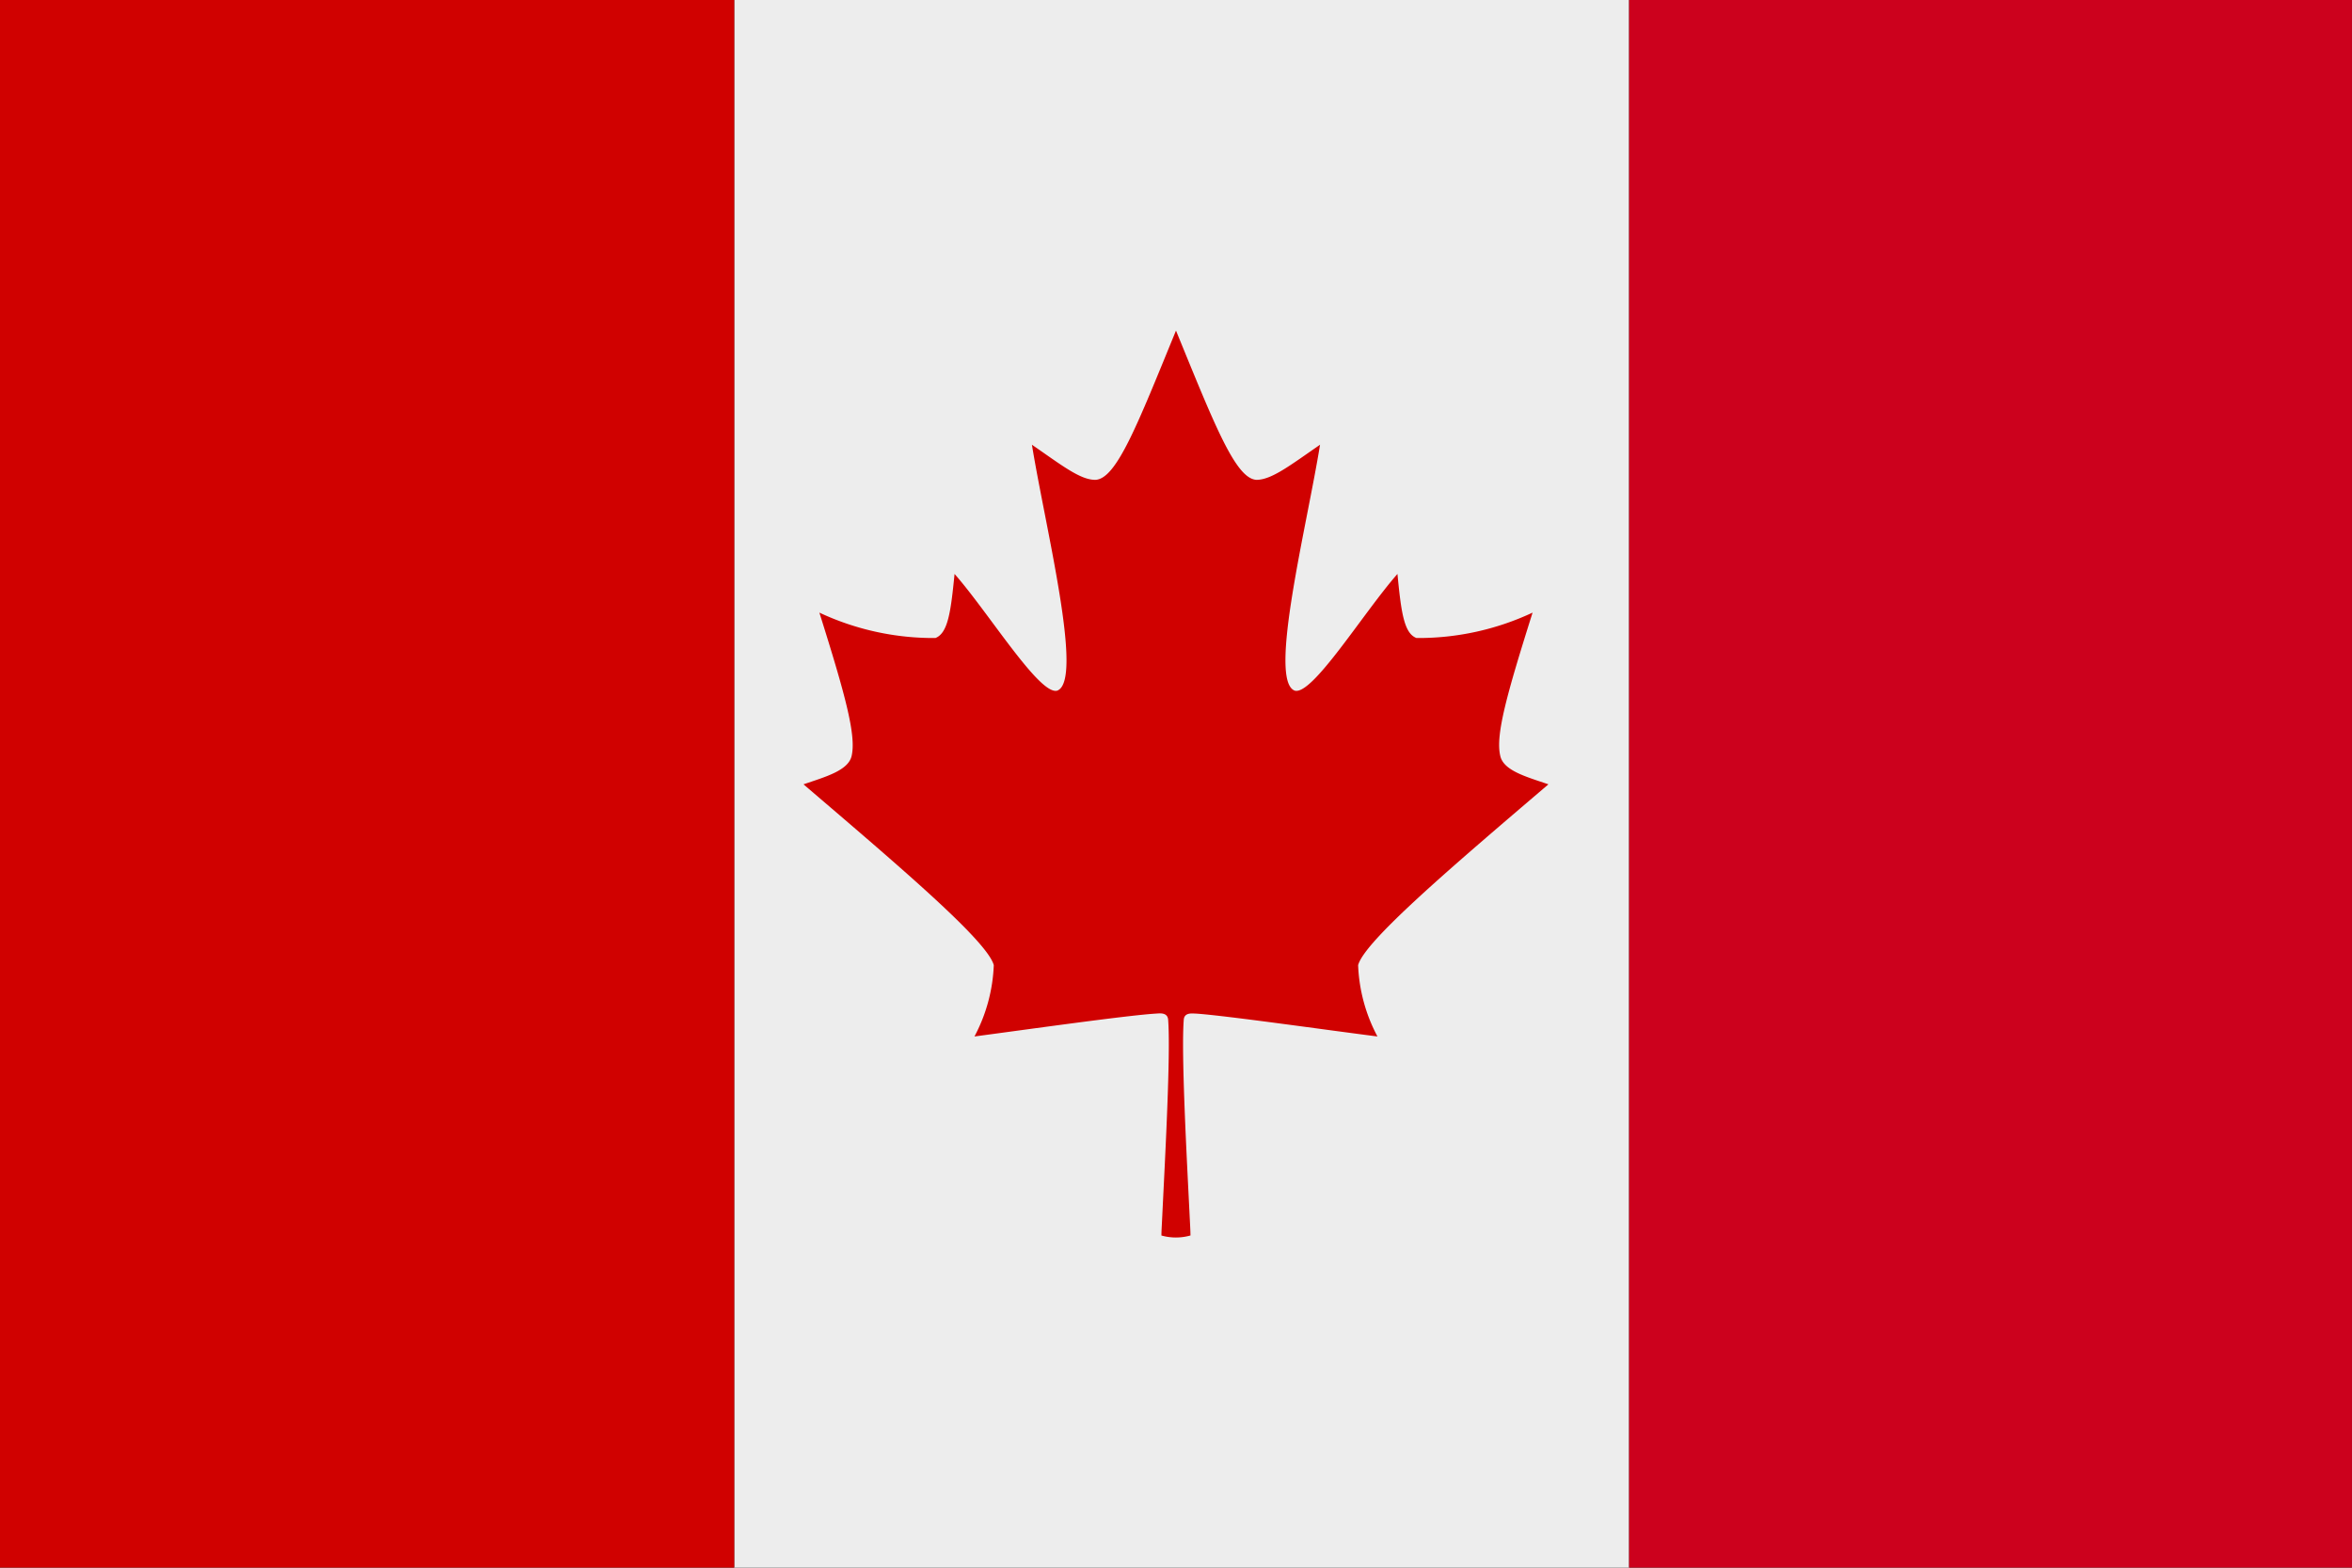 <svg id="Group_13555" data-name="Group 13555" xmlns="http://www.w3.org/2000/svg" xmlns:xlink="http://www.w3.org/1999/xlink" width="51.379" height="34.253" viewBox="0 0 51.379 34.253">
  <rect x="0" y="0" width="51.379" height="34.253" fill="#333333" stroke="none"/>
  <defs>
    <clipPath id="clip-path">
      <rect id="Rectangle_2760" data-name="Rectangle 2760" width="51.378" height="34.252" fill="rgba(0,0,0,0)"/>
    </clipPath>
  </defs>
  <rect id="Rectangle_2757" data-name="Rectangle 2757" width="19.548" height="34.252" transform="translate(16.039 0)" fill="#ededed"/>
  <rect id="Rectangle_2758" data-name="Rectangle 2758" width="16.039" height="34.252" transform="translate(0 0)" fill="#d00100"/>
  <rect id="Rectangle_2759" data-name="Rectangle 2759" width="15.791" height="34.252" transform="translate(35.587 0)" fill="#cc011d"/>
  <g id="Group_13404" data-name="Group 13404" transform="translate(0 0)">
    <g id="Group_13403" data-name="Group 13403" clip-path="url(#clip-path)">
      <path id="Path_81861" data-name="Path 81861" d="M55.18,39.245c0-.1.01-.236.024-.54.056-1.156.18-3.432.123-4.174-.013-.167-.191-.138-.264-.134-.618.036-2.8.345-3.967.5a3.605,3.605,0,0,0,.422-1.559c-.144-.53-2.048-2.146-4.157-3.95.474-.163.985-.3,1.053-.627.1-.453-.143-1.336-.706-3.125a5.865,5.865,0,0,0,2.536.555c.271-.107.335-.561.417-1.4.748.85,1.863,2.669,2.245,2.549.584-.225-.265-3.58-.555-5.372.639.439,1.055.772,1.388.767.461-.021.921-1.215,1.759-3.261.838,2.046,1.3,3.24,1.759,3.261.333,0,.75-.328,1.388-.767-.29,1.793-1.14,5.147-.555,5.372.383.12,1.5-1.7,2.246-2.549.081.843.145,1.3.416,1.4a5.868,5.868,0,0,0,2.536-.555c-.564,1.789-.812,2.672-.707,3.125.068.331.58.464,1.053.627-2.109,1.8-4.013,3.421-4.157,3.95a3.605,3.605,0,0,0,.422,1.559c-1.171-.15-3.348-.46-3.967-.5-.073,0-.251-.033-.264.134-.058.742.066,3.019.123,4.174.015.3.023.439.024.54a1.166,1.166,0,0,1-.638,0" transform="translate(-29.809 -12.251)" fill="#d00100" fill-rule="evenodd"/>
    </g>
  </g>
</svg>
